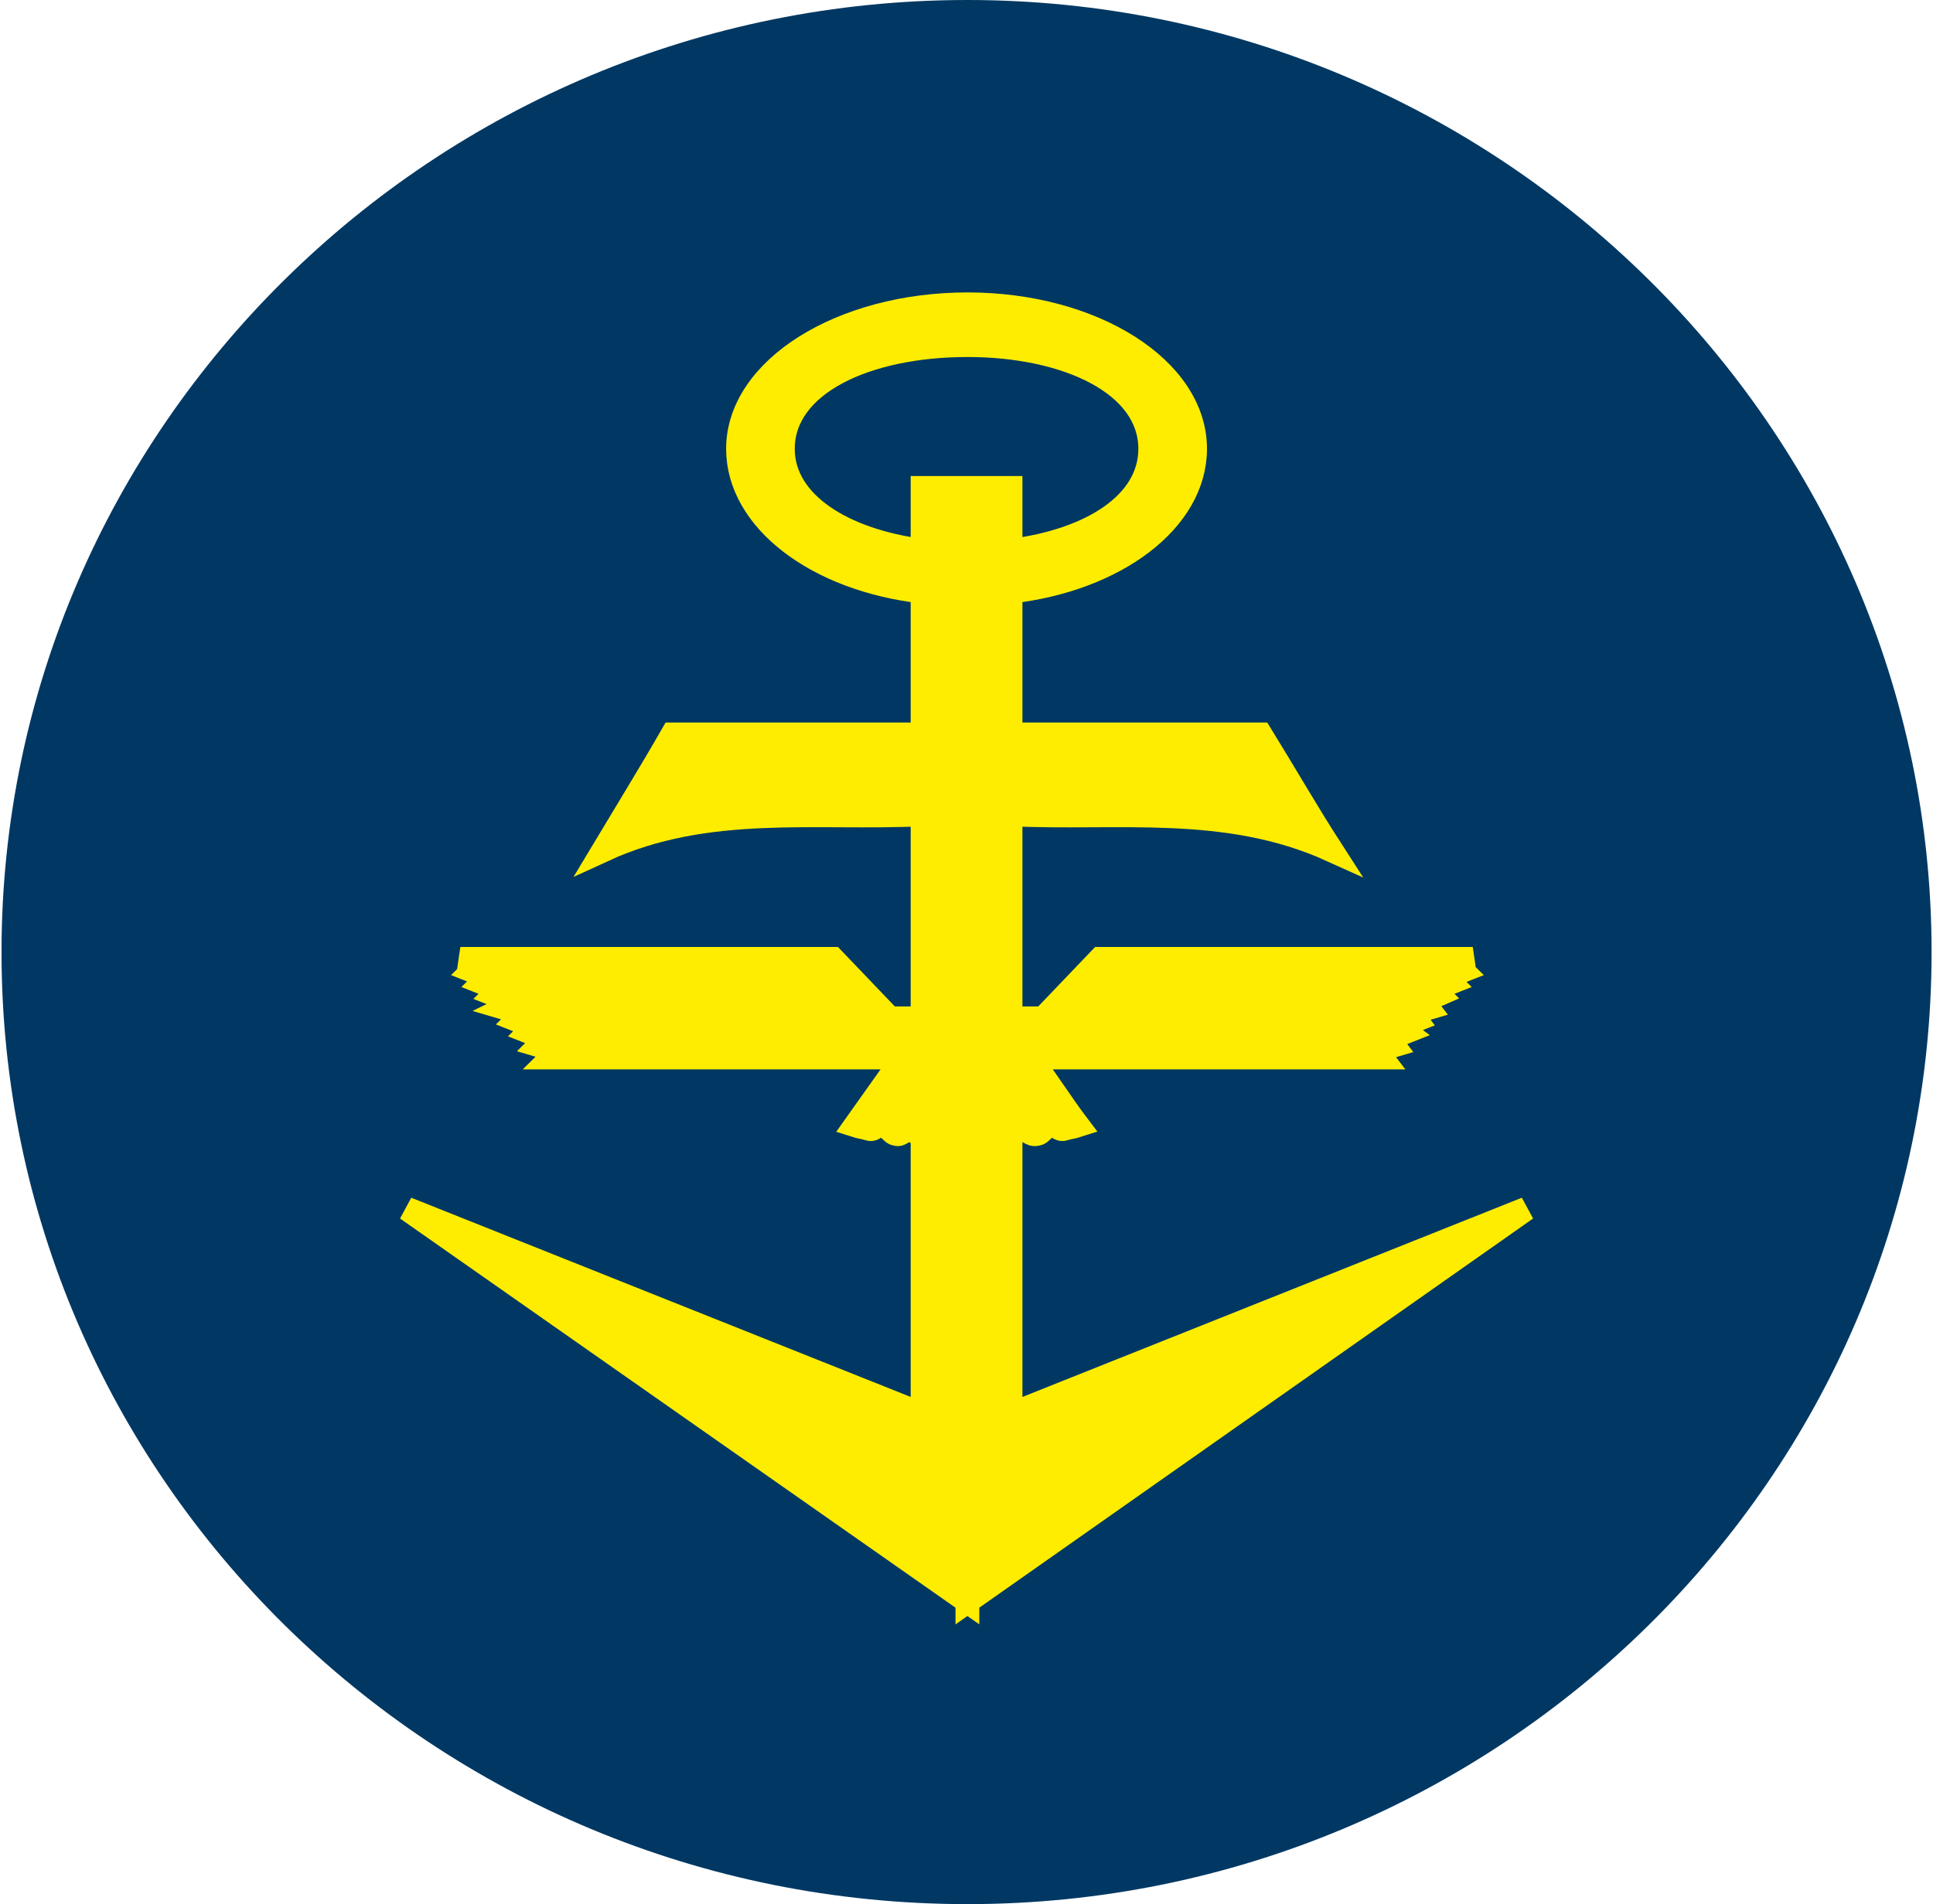 <?xml version="1.0" encoding="UTF-8" standalone="no"?>
<!-- Created with Inkscape (http://www.inkscape.org/) -->
<svg
   xmlns:svg="http://www.w3.org/2000/svg"
   xmlns="http://www.w3.org/2000/svg"
   version="1.0"
   width="203"
   height="200"
   id="svg3873">
  <defs
     id="defs3875" />
  <g
     transform="translate(-271.559,-94.902)"
     id="layer1">
    <path
       d="M 373.155,94.902 C 428.945,94.902 474.41,139.904 474.41,194.907 C 474.41,250.088 428.945,294.911 373.155,294.911 C 317.184,294.911 271.719,250.088 271.719,194.907 C 271.719,139.904 317.184,94.902 373.155,94.902"
       id="path2319"
       style="fill:#003863;fill-opacity:1;fill-rule:nonzero;stroke:none" />
    <path
       d="M 368.445,152.761 L 368.445,146.153 L 377.683,146.153 L 377.683,152.761 C 386.197,151.689 392.355,147.761 392.355,142.046 C 392.355,135.26 383.661,131.153 373.155,131.153 C 362.468,131.153 353.773,135.26 353.773,142.046 C 353.773,147.761 360.113,151.689 368.445,152.761 M 319.901,195.62 L 359.026,195.62 L 365.004,201.87 L 368.445,201.87 L 368.445,180.441 C 357.215,180.976 345.803,179.191 334.935,184.191 C 337.29,180.262 339.826,176.155 342.18,172.047 L 368.445,172.047 L 368.445,157.047 C 357.396,155.797 349.064,149.546 349.064,142.046 C 349.064,133.653 359.932,126.867 373.155,126.867 C 386.378,126.867 397.065,133.653 397.065,142.046 C 397.065,149.546 388.732,155.797 377.683,157.047 L 377.683,172.047 L 403.948,172.047 C 406.484,176.155 408.839,180.262 411.374,184.191 C 400.325,179.191 388.914,180.976 377.683,180.441 L 377.683,201.87 L 381.125,201.87 L 387.102,195.62 L 426.228,195.62 L 424.416,196.156 L 425.141,196.87 L 423.329,197.584 L 423.873,198.12 L 422.061,198.834 L 422.605,199.37 L 420.975,200.084 L 421.518,200.799 L 419.707,201.334 L 420.25,202.049 L 418.439,202.763 L 419.163,203.299 L 417.352,204.013 L 417.895,204.727 L 416.084,205.263 L 416.627,205.978 L 400.869,205.978 L 379.676,205.978 C 381.306,208.121 383.117,210.978 384.747,213.121 C 384.204,213.299 383.842,213.299 383.298,213.478 C 382.755,213.656 382.393,212.942 381.849,212.942 C 381.306,213.121 380.944,214.014 380.4,214.014 C 379.857,214.192 379.313,213.478 378.951,213.478 C 378.408,213.478 378.045,214.014 377.683,214.371 L 377.683,243.479 L 431.843,221.871 L 373.155,263.123 L 373.155,253.837 L 373.155,263.123 L 314.286,221.871 L 368.445,243.479 L 368.445,214.371 C 368.083,214.192 367.54,213.478 367.177,213.478 C 366.634,213.478 366.09,214.192 365.728,214.014 C 365.185,214.014 364.822,213.121 364.279,212.942 C 363.736,212.942 363.373,213.656 362.83,213.478 C 362.287,213.299 361.924,213.299 361.381,213.121 L 366.453,205.978 L 345.26,205.978 L 329.501,205.978 C 329.682,205.799 329.863,205.62 330.044,205.263 L 328.233,204.727 C 328.414,204.549 328.595,204.192 328.958,204.013 L 327.146,203.299 C 327.327,203.12 327.508,202.942 327.69,202.763 L 325.878,202.049 C 326.059,201.87 326.24,201.692 326.422,201.334 L 324.61,200.799 C 324.973,200.62 325.154,200.263 325.335,200.084 L 323.523,199.37 C 323.705,199.192 323.886,199.013 324.067,198.834 L 322.256,198.12 C 322.437,197.941 322.618,197.763 322.98,197.584 L 321.169,196.87 C 321.35,196.691 321.531,196.513 321.712,196.156 L 319.901,195.62 z"
       id="path2325"
       style="fill:#ffed00;fill-opacity:1;fill-rule:nonzero;stroke:none" />
    <path
       d="M 368.445,152.761 L 368.445,146.153 L 377.683,146.153 L 377.683,152.761 C 386.197,151.689 392.355,147.761 392.355,142.046 C 392.355,135.26 383.661,131.153 373.155,131.153 C 362.468,131.153 353.773,135.26 353.773,142.046 C 353.773,147.761 360.113,151.689 368.445,152.761 z M 319.901,195.62 L 359.026,195.62 L 365.004,201.87 L 368.445,201.87 L 368.445,180.441 C 357.215,180.976 345.803,179.191 334.935,184.191 C 337.29,180.262 339.826,176.155 342.18,172.047 L 368.445,172.047 L 368.445,157.047 C 357.396,155.797 349.064,149.546 349.064,142.046 C 349.064,133.653 359.932,126.867 373.155,126.867 C 386.378,126.867 397.065,133.653 397.065,142.046 C 397.065,149.546 388.732,155.797 377.683,157.047 L 377.683,172.047 L 403.948,172.047 C 406.484,176.155 408.839,180.262 411.374,184.191 C 400.325,179.191 388.914,180.976 377.683,180.441 L 377.683,201.87 L 381.125,201.87 L 387.102,195.62 L 426.228,195.62 L 424.416,196.156 L 425.141,196.87 L 423.329,197.584 L 423.873,198.12 L 422.061,198.834 L 422.605,199.37 L 420.975,200.084 L 421.518,200.799 L 419.707,201.334 L 420.25,202.049 L 418.439,202.763 L 419.163,203.299 L 417.352,204.013 L 417.895,204.727 L 416.084,205.263 L 416.627,205.978 L 400.869,205.978 L 379.676,205.978 C 381.306,208.121 383.117,210.978 384.747,213.121 C 384.204,213.299 383.842,213.299 383.298,213.478 C 382.755,213.656 382.393,212.942 381.849,212.942 C 381.306,213.121 380.944,214.014 380.4,214.014 C 379.857,214.192 379.313,213.478 378.951,213.478 C 378.408,213.478 378.045,214.014 377.683,214.371 L 377.683,243.479 L 431.843,221.871 L 373.155,263.123 L 373.155,253.837 L 373.155,263.123 L 314.286,221.871 L 368.445,243.479 L 368.445,214.371 C 368.083,214.192 367.54,213.478 367.177,213.478 C 366.634,213.478 366.09,214.192 365.728,214.014 C 365.185,214.014 364.822,213.121 364.279,212.942 C 363.736,212.942 363.373,213.656 362.83,213.478 C 362.287,213.299 361.924,213.299 361.381,213.121 L 366.453,205.978 L 345.26,205.978 L 329.501,205.978 C 329.682,205.799 329.863,205.62 330.044,205.263 L 328.233,204.727 C 328.414,204.549 328.595,204.192 328.958,204.013 L 327.146,203.299 C 327.327,203.12 327.508,202.942 327.69,202.763 L 325.878,202.049 C 326.059,201.87 326.24,201.692 326.422,201.334 L 324.61,200.799 C 324.973,200.62 325.154,200.263 325.335,200.084 L 323.523,199.37 C 323.705,199.192 323.886,199.013 324.067,198.834 L 322.256,198.12 C 322.437,197.941 322.618,197.763 322.98,197.584 L 321.169,196.87 C 321.35,196.691 321.531,196.513 321.712,196.156 L 319.901,195.62 z"
       id="path2331"
       style="fill:none;stroke:#ffed00;stroke-width:2.498;stroke-linecap:butt;stroke-linejoin:miter;stroke-miterlimit:4;stroke-dasharray:none;stroke-opacity:1" />
  </g>
</svg>
